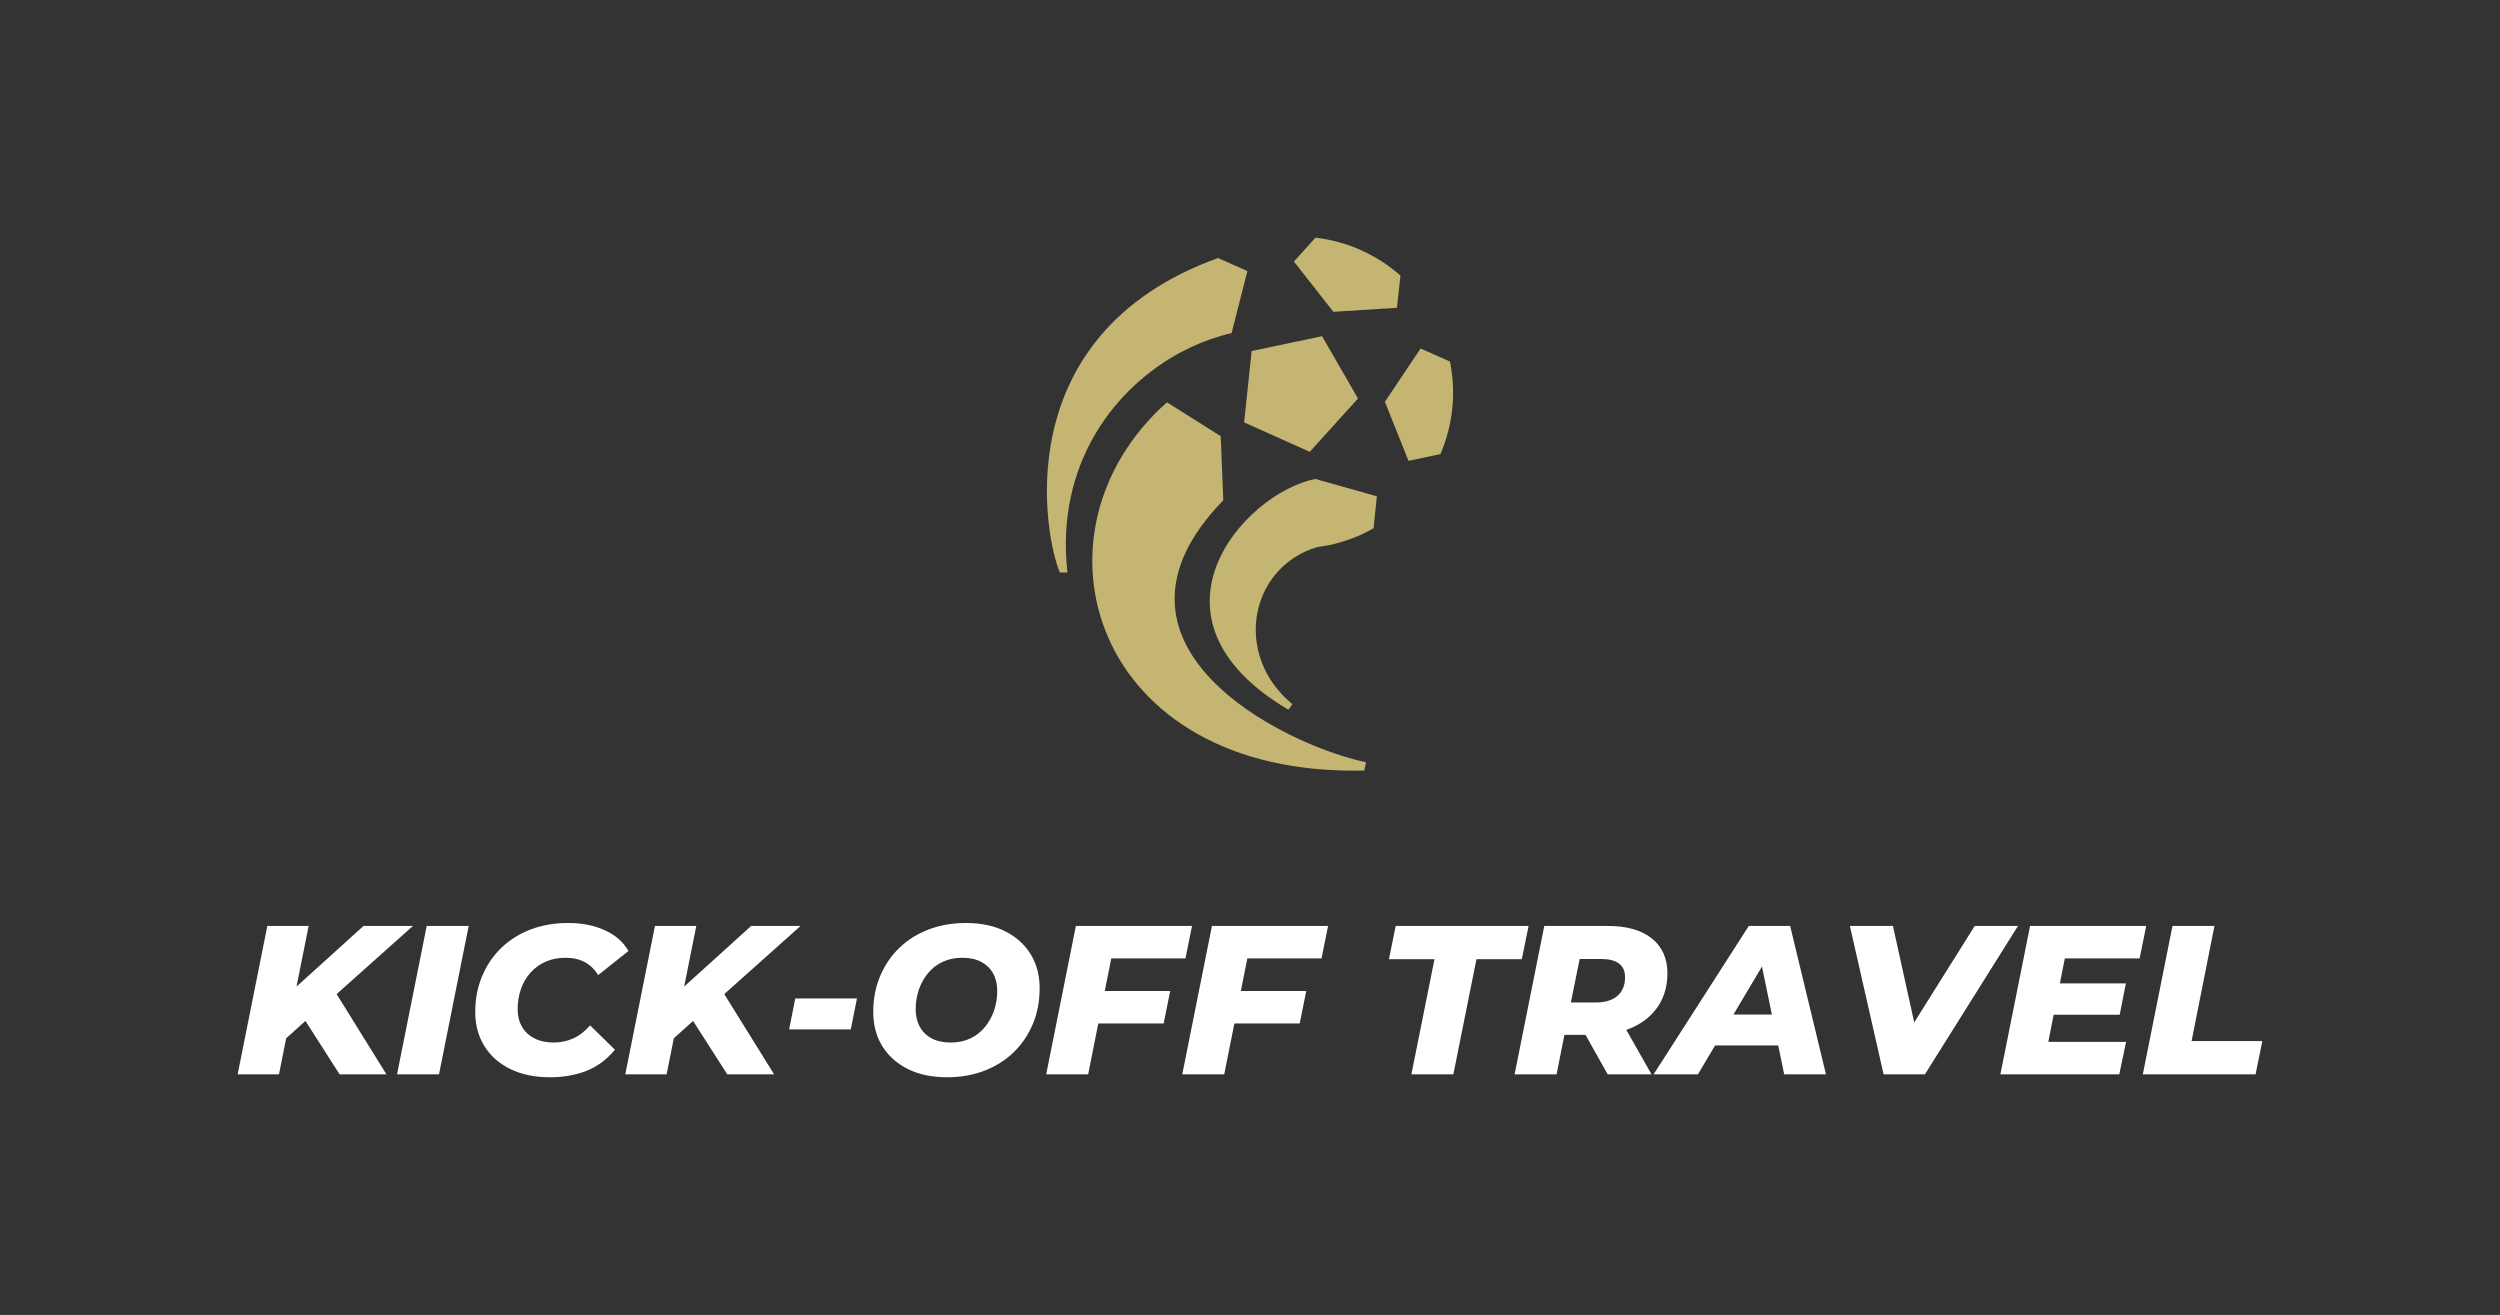 <svg xmlns="http://www.w3.org/2000/svg" viewBox="-80.69 40.26 736.38 387.31"><rect x="-80.69" y="40.26" width="736.38" height="387.31" fill="#333333" stroke="none"/> <svg xmlns="http://www.w3.org/2000/svg" xmlns:xlink="http://www.w3.org/1999/xlink" version="1.1" id="Layer_1" x="227.675" y="110.26" viewBox="223.733 74 161.605 212.051" xml:space="preserve" height="157" width="119.65" preserveAspectRatio="xMinYMin" enable-background="new 0 0 800 600" style="overflow: visible;"><polygon points="328.3,159.2 347.5,138 333.2,113.2 305.2,119.1 302.2,147.5  " style="fill: #c4b572; fill-opacity: 1;"></polygon><path d="M363,101.9l1.4-12.8c-9.4-8.3-21.1-13.6-33.8-15.1l-8.6,9.5l15.7,20L363,101.9z" style="fill: #c4b572; fill-opacity: 1;"></path><path d="M384.1,123.3l-11.7-5.2l-14.2,21.2l9.4,23.5l12.7-2.7C385.1,148.9,386.7,136.2,384.1,123.3z" style="fill: #c4b572; fill-opacity: 1;"></path><path d="M293.9,178.5l-1-25.5l-21.4-13.5C213.2,191.3,241.4,288.6,350,286l0.7-3.3C317.4,275.7,238.1,235.9,293.9,178.5z" style="fill: #c4b572; fill-opacity: 1;"></path><path d="M277.2,119.5L277.2,119.5c5.1-2.7,10.2-4.8,15.1-6.2c0.1,0,0.1,0,0.2-0.1c0.8-0.2,1.5-0.4,2.2-0.6c0.1,0,0.2-0.1,0.3-0.1   c0.7-0.2,1.5-0.3,2.2-0.5c0,0,0,0,0,0v0l6.3-24.7l-11.7-5.2v0c0,0,0,0,0,0l0,0c0,0,0,0,0,0c-85.4,30.9-68.5,112.6-62.9,125.1h3   C227,163.1,251.6,133.1,277.2,119.5z" style="fill: #c4b572; fill-opacity: 1;"></path><path d="M319.8,261.8l1.6-2.2c-23.8-19.6-17-54.5,9.9-62.5c1.6-0.2,3.2-0.5,4.8-0.8c1-0.2,1.9-0.4,2.9-0.7c0,0,0,0,0,0l0,0   c5.3-1.4,10.2-3.4,14.7-6l1.3-12.7l-24.5-6.9C302.2,175.6,257.9,225.2,319.8,261.8z" style="fill: #c4b572; fill-opacity: 1;"></path></svg> <svg y="312.13" viewBox="1 15.86 596.38 45.44" x="-10.69" height="45.44" width="596.38" style="overflow: visible;"><g fill="#FFFFFF" fill-opacity="1" style=""><path d="M21.60 44.14L14.05 50.94L15.86 36.83L38.08 16.73L52.63 16.73L29.84 37.08L21.60 44.14ZM13.17 60.43L1.00 60.43L9.74 16.73L21.91 16.73L13.17 60.43ZM44.82 60.43L31.03 60.43L19.48 42.39L28.47 34.09L44.82 60.43ZM60.31 60.43L47.95 60.43L56.69 16.73L69.05 16.73L60.31 60.43ZM92.96 61.30L92.96 61.30Q86.28 61.30 81.31 58.87Q76.35 56.44 73.67 52.10Q70.98 47.76 70.98 42.08L70.98 42.08Q70.98 36.40 72.98 31.59Q74.98 26.78 78.60 23.25Q82.22 19.73 87.24 17.79Q92.27 15.86 98.39 15.86L98.39 15.86Q104.44 15.86 109.13 17.98Q113.81 20.10 116.12 24.10L116.12 24.10L107.19 31.21Q105.69 28.72 103.29 27.41Q100.88 26.10 97.58 26.10L97.58 26.10Q94.39 26.10 91.80 27.22Q89.21 28.34 87.34 30.40Q85.46 32.46 84.47 35.24Q83.47 38.02 83.47 41.27L83.47 41.27Q83.47 44.20 84.75 46.42Q86.03 48.63 88.43 49.85Q90.83 51.07 94.14 51.07L94.14 51.07Q97.08 51.07 99.79 49.88Q102.51 48.69 104.82 46.01L104.82 46.01L112.12 53.19Q108.44 57.62 103.63 59.46Q98.82 61.30 92.96 61.30ZM135.78 44.14L128.23 50.94L130.04 36.83L152.26 16.73L166.81 16.73L144.02 37.08L135.78 44.14ZM127.35 60.43L115.18 60.43L123.92 16.73L136.09 16.73L127.35 60.43ZM159.01 60.43L145.21 60.43L133.66 42.39L142.65 34.09L159.01 60.43ZM181.60 47.20L163.44 47.20L165.25 38.08L183.42 38.08L181.60 47.20ZM209.95 61.30L209.95 61.30Q203.21 61.30 198.34 58.84Q193.47 56.37 190.84 52.07Q188.22 47.76 188.22 42.08L188.22 42.08Q188.22 36.33 190.22 31.56Q192.22 26.78 195.84 23.25Q199.46 19.73 204.48 17.79Q209.51 15.86 215.50 15.86L215.50 15.86Q222.25 15.86 227.12 18.32Q231.98 20.79 234.61 25.10Q237.23 29.40 237.23 35.08L237.23 35.08Q237.23 40.83 235.23 45.60Q233.23 50.38 229.61 53.91Q225.99 57.43 220.97 59.37Q215.94 61.30 209.95 61.30ZM211.01 51.07L211.01 51.07Q214.25 51.07 216.78 49.88Q219.31 48.69 221.09 46.54Q222.87 44.39 223.81 41.64Q224.74 38.89 224.74 35.83L224.74 35.83Q224.74 32.90 223.53 30.71Q222.31 28.53 220.03 27.31Q217.75 26.10 214.44 26.10L214.44 26.10Q211.26 26.10 208.70 27.28Q206.14 28.47 204.36 30.62Q202.58 32.78 201.64 35.52Q200.71 38.27 200.71 41.33L200.71 41.33Q200.71 44.20 201.93 46.42Q203.14 48.63 205.42 49.85Q207.70 51.07 211.01 51.07ZM253.65 45.45L255.52 35.90L275.68 35.90L273.75 45.45L253.65 45.45ZM258.33 26.28L251.52 60.43L239.16 60.43L247.90 16.73L282.11 16.73L280.18 26.28L258.33 26.28ZM293.73 45.45L295.60 35.90L315.76 35.90L313.83 45.45L293.73 45.45ZM298.41 26.28L291.60 60.43L279.24 60.43L287.98 16.73L322.19 16.73L320.26 26.28L298.41 26.28ZM359.09 60.43L346.73 60.43L353.53 26.53L340.11 26.53L342.11 16.73L381.25 16.73L379.25 26.53L365.89 26.53L359.09 60.43ZM389.49 60.43L377.13 60.43L385.87 16.73L404.54 16.73Q412.97 16.73 417.55 20.41Q422.14 24.10 422.14 30.65L422.14 30.65Q422.14 36.15 419.49 40.24Q416.84 44.32 411.97 46.57Q407.10 48.82 400.48 48.82L400.48 48.82L386.31 48.82L392.86 43.51L389.49 60.43ZM417.46 60.43L404.54 60.43L395.61 44.51L408.41 44.51L417.46 60.43ZM397.48 20.60L392.55 44.95L388.24 39.27L401.04 39.27Q405.16 39.27 407.41 37.33Q409.66 35.40 409.66 31.84L409.66 31.84Q409.66 29.09 407.85 27.78Q406.04 26.47 402.79 26.47L402.79 26.47L390.87 26.47L397.48 20.60ZM431.13 60.43L418.08 60.43L446.11 16.73L458.29 16.73L468.84 60.43L456.54 60.43L448.74 22.60L453.61 22.60L431.13 60.43ZM458.04 51.94L430.32 51.94L435.31 42.83L456.67 42.83L458.04 51.94ZM497.99 60.43L485.82 60.43L475.89 16.73L488.57 16.73L496.93 54.63L488.88 54.63L512.66 16.73L525.40 16.73L497.99 60.43ZM535.08 42.89L536.89 33.65L557.18 33.65L555.36 42.89L535.08 42.89ZM539.20 26.28L534.33 50.88L557.24 50.88L555.24 60.43L520.22 60.43L528.96 16.73L563.17 16.73L561.23 26.28L539.20 26.28ZM595.38 60.43L562.17 60.43L570.91 16.73L583.27 16.73L576.53 50.63L597.38 50.63L595.38 60.43Z" transform="translate(0, 0)"></path></g></svg></svg>